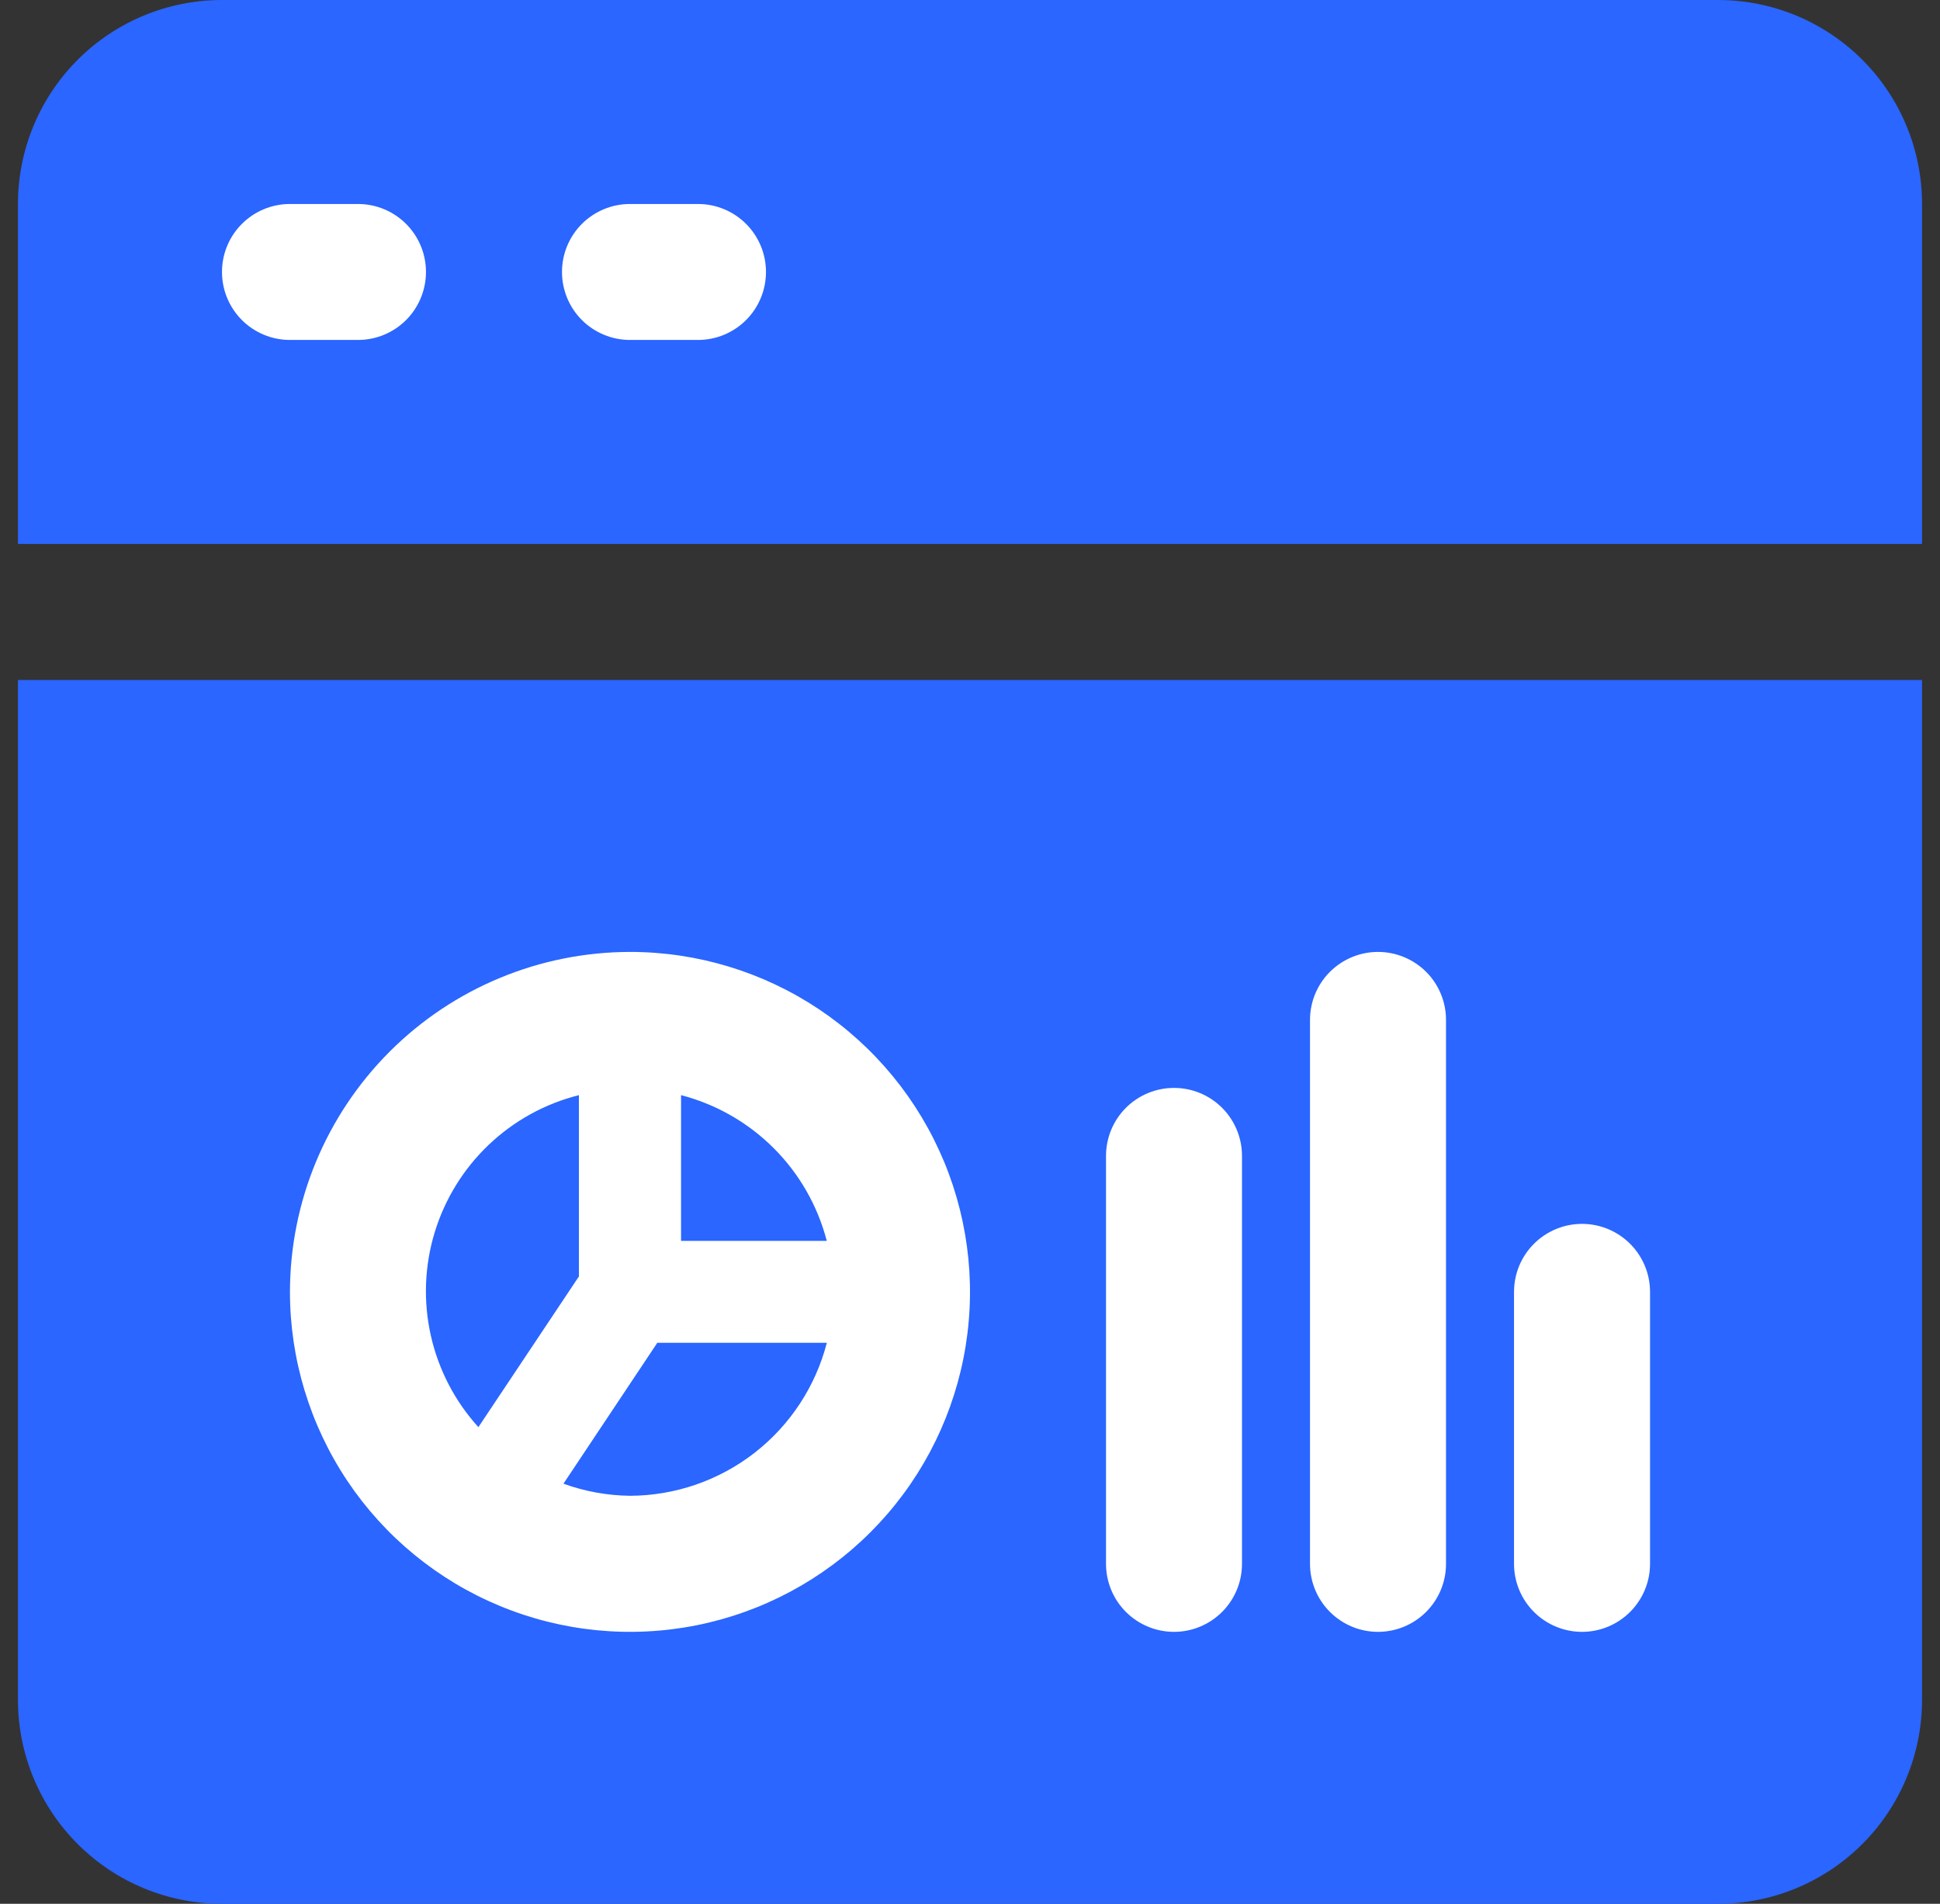 <svg width="54" height="53" viewBox="0 0 54 53" fill="none" xmlns="http://www.w3.org/2000/svg">
<rect x="0" y="0" width="54" height="53" fill="#333333" stroke="none"/>
<rect x="2.629" y="3.668" width="48.623" height="9.464" fill="white"/>
<rect x="2.629" y="23.07" width="48.623" height="25.672" fill="white"/>
<path d="M47.821 0H6.179C4.673 0 3.228 0.598 2.163 1.663C1.098 2.728 0.5 4.173 0.5 5.679V15.143H53.5V5.679C53.5 4.173 52.902 2.728 51.837 1.663C50.772 0.598 49.328 0 47.821 0ZM9.964 9.464H8.071C7.569 9.464 7.088 9.265 6.733 8.91C6.378 8.555 6.179 8.073 6.179 7.571C6.179 7.069 6.378 6.588 6.733 6.233C7.088 5.878 7.569 5.679 8.071 5.679H9.964C10.466 5.679 10.948 5.878 11.303 6.233C11.658 6.588 11.857 7.069 11.857 7.571C11.857 8.073 11.658 8.555 11.303 8.91C10.948 9.265 10.466 9.464 9.964 9.464ZM19.429 9.464H17.536C17.034 9.464 16.552 9.265 16.197 8.91C15.842 8.555 15.643 8.073 15.643 7.571C15.643 7.069 15.842 6.588 16.197 6.233C16.552 5.878 17.034 5.679 17.536 5.679H19.429C19.931 5.679 20.412 5.878 20.767 6.233C21.122 6.588 21.321 7.069 21.321 7.571C21.321 8.073 21.122 8.555 20.767 8.91C20.412 9.265 19.931 9.464 19.429 9.464Z" fill="#2A66FF"/>
<path d="M17.539 41.642C18.794 41.637 20.012 41.216 21.003 40.446C21.993 39.675 22.701 38.598 23.015 37.383H18.296L15.684 41.305C16.278 41.521 16.906 41.635 17.539 41.642Z" fill="#2A66FF"/>
<path d="M16.114 35.535V30.488C15.17 30.725 14.305 31.202 13.601 31.873C12.897 32.544 12.379 33.386 12.097 34.317C11.815 35.248 11.779 36.236 11.993 37.185C12.207 38.134 12.662 39.011 13.316 39.731L16.114 35.535Z" fill="#2A66FF"/>
<path d="M0.5 47.322C0.5 48.829 1.098 50.273 2.163 51.338C3.228 52.403 4.673 53.001 6.179 53.001H47.821C49.328 53.001 50.772 52.403 51.837 51.338C52.902 50.273 53.5 48.829 53.5 47.322V18.93H0.5V47.322ZM42.143 35.965C42.143 35.463 42.342 34.982 42.697 34.627C43.052 34.272 43.534 34.072 44.036 34.072C44.538 34.072 45.019 34.272 45.374 34.627C45.729 34.982 45.929 35.463 45.929 35.965V43.537C45.929 44.039 45.729 44.52 45.374 44.875C45.019 45.23 44.538 45.43 44.036 45.43C43.534 45.43 43.052 45.23 42.697 44.875C42.342 44.52 42.143 44.039 42.143 43.537V35.965ZM36.464 28.394C36.464 27.892 36.664 27.41 37.019 27.055C37.374 26.701 37.855 26.501 38.357 26.501C38.859 26.501 39.341 26.701 39.696 27.055C40.051 27.41 40.25 27.892 40.25 28.394V43.537C40.25 44.039 40.051 44.52 39.696 44.875C39.341 45.23 38.859 45.43 38.357 45.43C37.855 45.43 37.374 45.23 37.019 44.875C36.664 44.52 36.464 44.039 36.464 43.537V28.394ZM30.786 32.18C30.786 31.678 30.985 31.196 31.34 30.841C31.695 30.486 32.177 30.287 32.679 30.287C33.181 30.287 33.662 30.486 34.017 30.841C34.372 31.196 34.571 31.678 34.571 32.18V43.537C34.571 44.039 34.372 44.52 34.017 44.875C33.662 45.23 33.181 45.43 32.679 45.43C32.177 45.43 31.695 45.23 31.34 44.875C30.985 44.52 30.786 44.039 30.786 43.537V32.18ZM17.536 26.501C19.408 26.501 21.237 27.056 22.794 28.096C24.35 29.136 25.563 30.614 26.28 32.344C26.996 34.073 27.183 35.976 26.818 37.812C26.453 39.648 25.552 41.334 24.228 42.658C22.904 43.981 21.218 44.883 19.382 45.248C17.546 45.613 15.643 45.426 13.914 44.709C12.184 43.993 10.706 42.78 9.666 41.224C8.627 39.667 8.071 37.837 8.071 35.965C8.074 33.456 9.073 31.051 10.847 29.276C12.621 27.502 15.027 26.504 17.536 26.501Z" fill="#2A66FF"/>
<path d="M18.957 30.488V34.545H23.013C22.76 33.569 22.25 32.678 21.537 31.965C20.824 31.252 19.933 30.742 18.957 30.488Z" fill="#2A66FF"/>
</svg>
